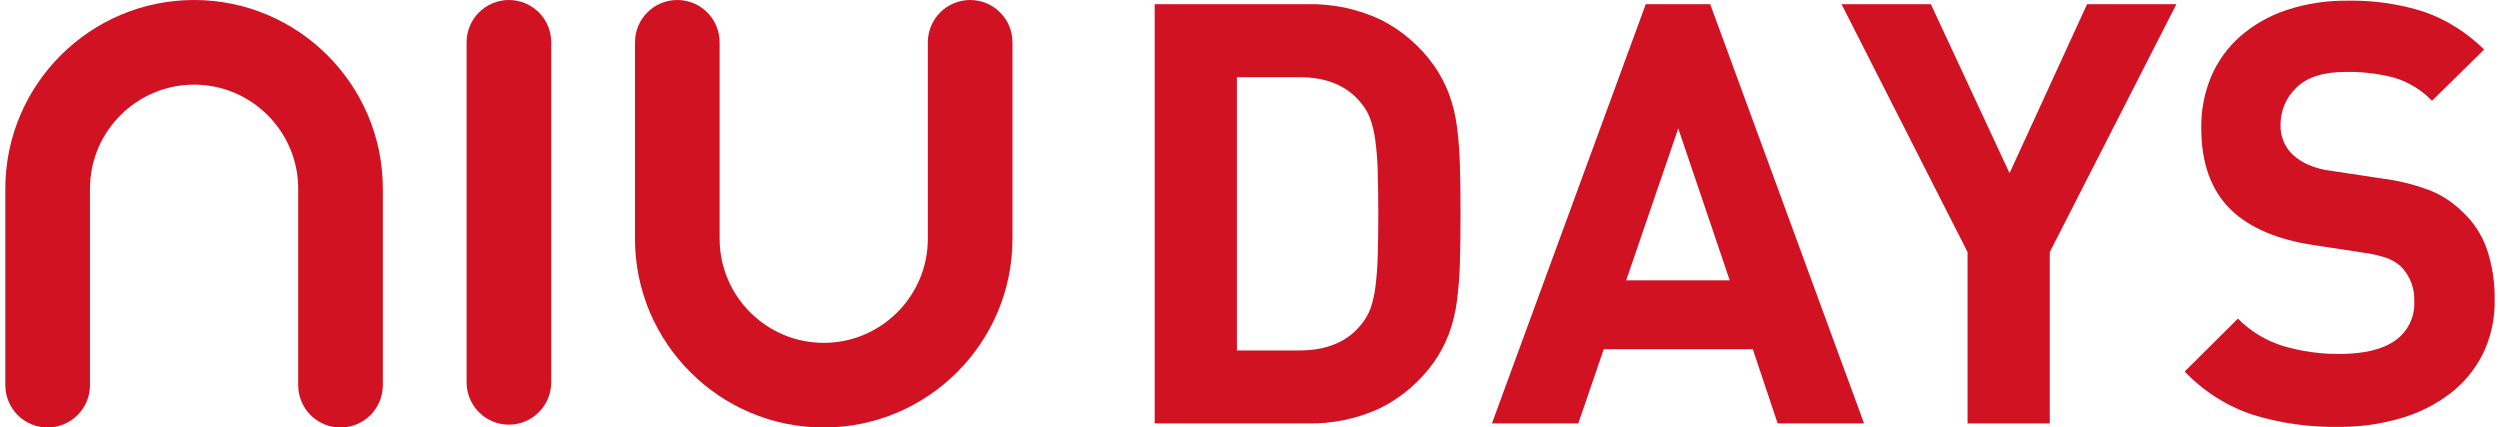 <svg width="462" height="79" viewBox="0 0 462 79" fill="none" xmlns="http://www.w3.org/2000/svg">
<path d="M35.866 0C16.645 0 0.984 15.64 0.984 34.88V71.18C0.984 75.498 4.486 79 8.805 79C13.124 79 16.625 75.498 16.625 71.18V34.88C16.625 24.278 25.263 15.64 35.866 15.64C46.468 15.64 55.106 24.278 55.106 34.88V71.18C55.106 75.498 58.607 79 62.926 79C67.245 79 70.747 75.498 70.747 71.18V34.88C70.747 15.64 55.106 0 35.866 0Z" fill="#D11223"/>
<path d="M179.286 0C174.967 0 171.465 3.502 171.465 7.82V44.12C171.465 54.722 162.827 63.359 152.225 63.359C141.622 63.359 132.985 54.722 132.985 44.12V7.82C132.985 3.502 129.483 0 125.164 0C120.845 0 117.344 3.502 117.344 7.82V44.12C117.344 63.359 132.985 79 152.225 79C171.465 79 187.106 63.359 187.106 44.12V7.82C187.106 3.502 183.604 0 179.286 0Z" fill="#D11223"/>
<path d="M94.045 0C89.726 0 86.225 3.502 86.225 7.82V70.654C86.225 74.973 89.726 78.475 94.045 78.475C98.364 78.475 101.866 74.973 101.866 70.654V7.82C101.866 3.502 98.364 0 94.045 0Z" fill="#D11223"/>
<g clip-path="url(#clip0_2574_233)">
<path fill-rule="evenodd" clip-rule="evenodd" d="M213.383 0.776V78.241H241.481C246.217 78.368 250.918 77.38 255.202 75.358C259.097 73.377 262.455 70.484 264.986 66.927C266.134 65.292 267.071 63.519 267.775 61.65C268.495 59.681 268.99 57.637 269.25 55.556C269.557 53.138 269.74 50.705 269.797 48.267C269.87 45.617 269.906 42.697 269.906 39.508C269.906 36.32 269.87 33.4 269.797 30.75C269.74 28.312 269.557 25.879 269.25 23.461C268.99 21.38 268.495 19.336 267.775 17.367C267.071 15.498 266.134 13.725 264.986 12.09C262.454 8.533 259.097 5.64 255.202 3.659C250.918 1.637 246.217 0.649 241.481 0.775L213.383 0.776ZM240.169 14.268C245.198 14.268 248.988 15.864 251.54 19.055C252.27 19.93 252.843 20.923 253.234 21.993C253.681 23.282 253.992 24.614 254.163 25.968C254.407 27.845 254.553 29.734 254.601 31.626C254.671 33.839 254.708 36.468 254.71 39.513C254.712 42.558 254.675 45.188 254.601 47.402C254.551 49.312 254.405 51.219 254.163 53.114C254.001 54.47 253.69 55.803 253.234 57.09C252.834 58.139 252.262 59.113 251.54 59.972C248.986 63.165 245.196 64.761 240.169 64.76H228.579V14.268H240.169ZM316.044 0.776H304.134L275.709 78.241H291.671L296.372 64.532H323.915L328.512 78.241H344.474L316.044 0.776ZM310.14 23.734L319.651 51.804H300.518L310.14 23.734ZM402.196 0.776H385.688L371.365 32.002L356.824 0.776H340.314L363.604 46.581V78.242H378.801V46.581L402.196 0.776ZM422.531 1.865C419.396 2.901 416.498 4.547 414.003 6.706C411.688 8.745 409.856 11.272 408.64 14.104C407.376 17.116 406.747 20.356 406.792 23.621C406.792 30.222 408.651 35.299 412.368 38.853C415.794 42.115 420.823 44.255 427.456 45.275L436.749 46.689C438.216 46.88 439.662 47.207 441.068 47.668C442.057 48.035 442.967 48.589 443.746 49.299C444.564 50.15 445.199 51.159 445.613 52.263C446.026 53.367 446.21 54.544 446.152 55.722C446.222 57.117 445.938 58.507 445.326 59.763C444.714 61.019 443.795 62.101 442.652 62.908C440.319 64.578 436.858 65.412 432.267 65.41C428.825 65.427 425.399 64.949 422.095 63.989C418.864 63.034 415.929 61.274 413.566 58.876L403.727 68.662C407.216 72.32 411.553 75.066 416.355 76.66C421.473 78.218 426.802 78.971 432.152 78.891C436.017 78.92 439.866 78.389 443.578 77.313C446.896 76.371 450.011 74.821 452.762 72.744C455.317 70.788 457.392 68.278 458.83 65.404C460.336 62.285 461.085 58.856 461.016 55.394C461.066 52.236 460.586 49.091 459.594 46.091C458.67 43.408 457.09 40.996 454.997 39.074C453.278 37.378 451.233 36.045 448.985 35.157C446.13 34.084 443.157 33.353 440.129 32.981L430.848 31.573C429.4 31.415 427.982 31.049 426.639 30.484C425.582 30.023 424.604 29.399 423.742 28.634C422.987 27.924 422.392 27.062 421.996 26.105C421.6 25.149 421.411 24.119 421.443 23.084C421.429 21.792 421.684 20.51 422.192 19.321C422.7 18.131 423.45 17.061 424.395 16.176C426.362 14.255 429.387 13.294 433.47 13.292C436.531 13.229 439.585 13.595 442.544 14.381C445.164 15.191 447.536 16.651 449.439 18.624L459.061 9.159C455.946 6.045 452.173 3.666 448.018 2.195C443.466 0.736 438.703 0.037 433.922 0.128C430.054 0.068 426.204 0.655 422.531 1.865Z" fill="#D11223"/>
</g>
<defs>
<clipPath id="clip0_2574_233">
<rect width="247.645" height="78.796" fill="white" transform="translate(213.371 0.102)"/>
</clipPath>
</defs>
</svg>

